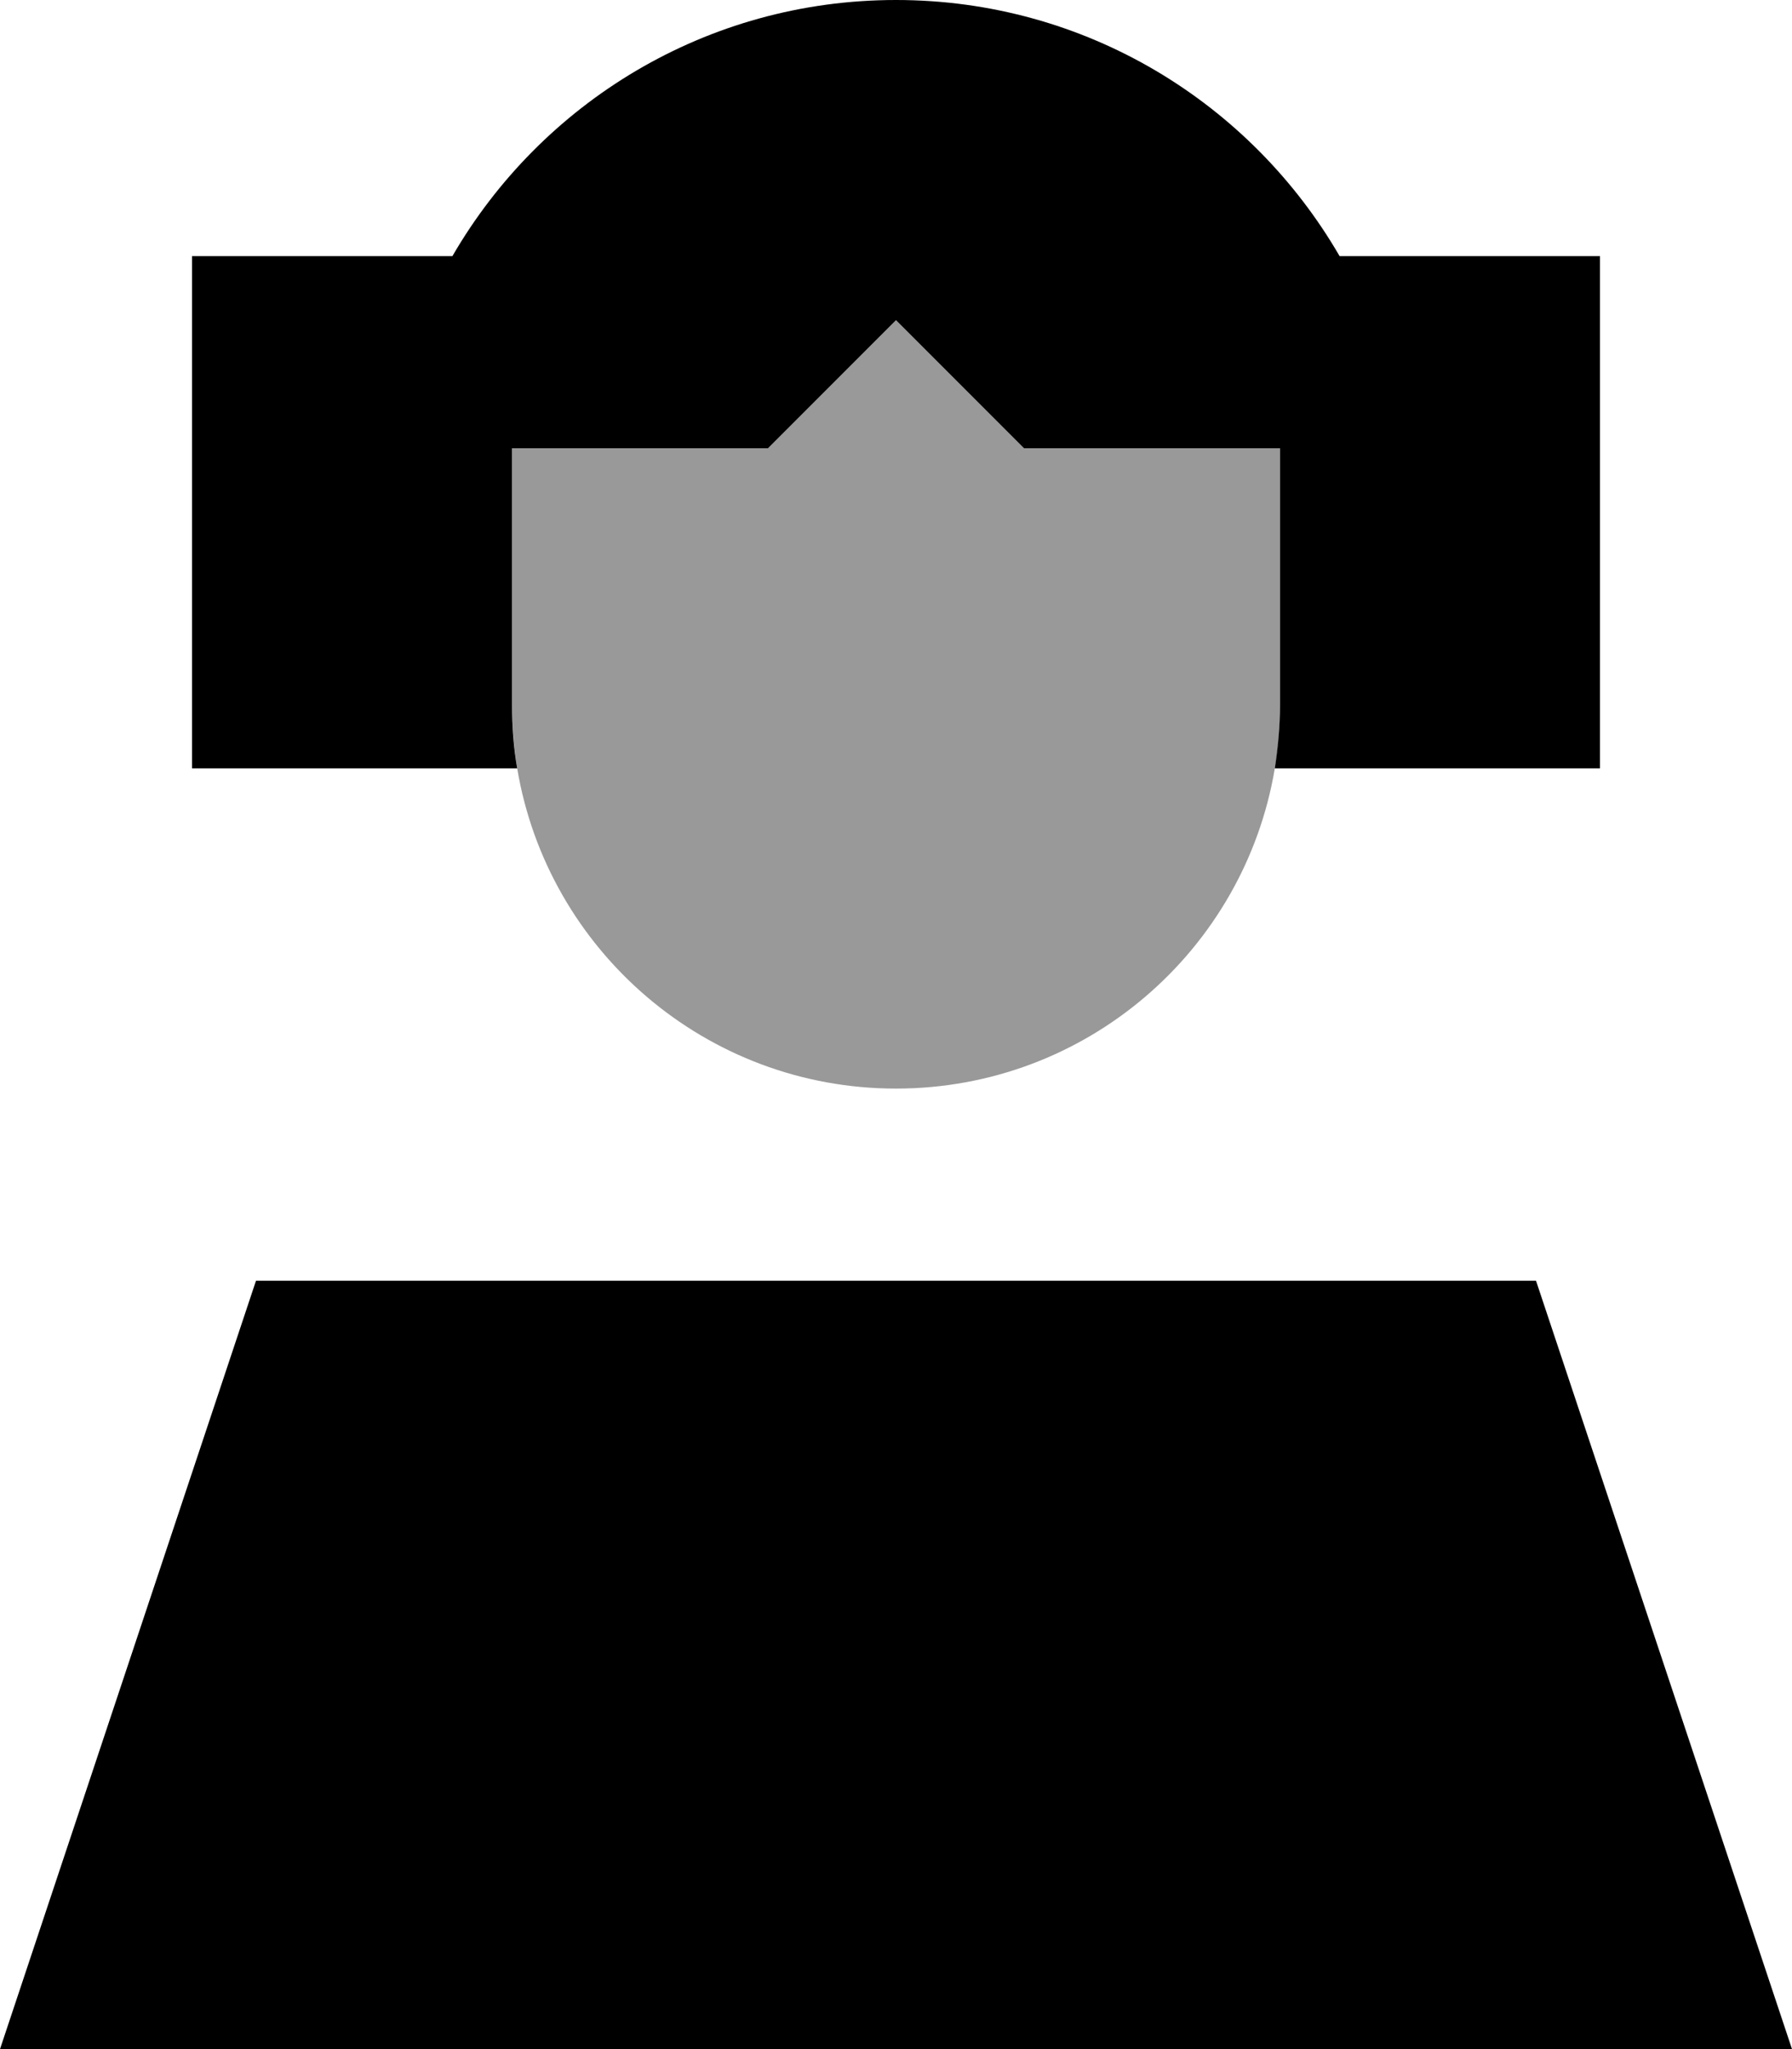 <svg xmlns="http://www.w3.org/2000/svg" viewBox="0 0 448 512"><!--! Font Awesome Pro 6.7.1 by @fontawesome - https://fontawesome.com License - https://fontawesome.com/license (Commercial License) Copyright 2024 Fonticons, Inc. --><defs><style>.fa-secondary{opacity:.4}</style></defs><path class="fa-secondary" d="M128 112l0 64c0 5.5 .5 10.8 1.3 16c7.6 45.4 47.1 80 94.7 80s87.1-34.6 94.7-80c.9-5.2 1.3-10.5 1.3-16l0-64-64 0L224 80l-32 32-64 0z"/><path class="fa-primary" d="M128 176l0-64 64 0 32-32 32 32 64 0 0 64c0 5.5-.5 10.8-1.3 16l81.3 0 0-128-65.1 0C312.7 25.7 271.4 0 224 0s-88.7 25.7-110.9 64L48 64l0 128 81.3 0c-.9-5.2-1.3-10.5-1.3-16zM448 512L384 320 64 320 0 512l448 0z"/></svg>